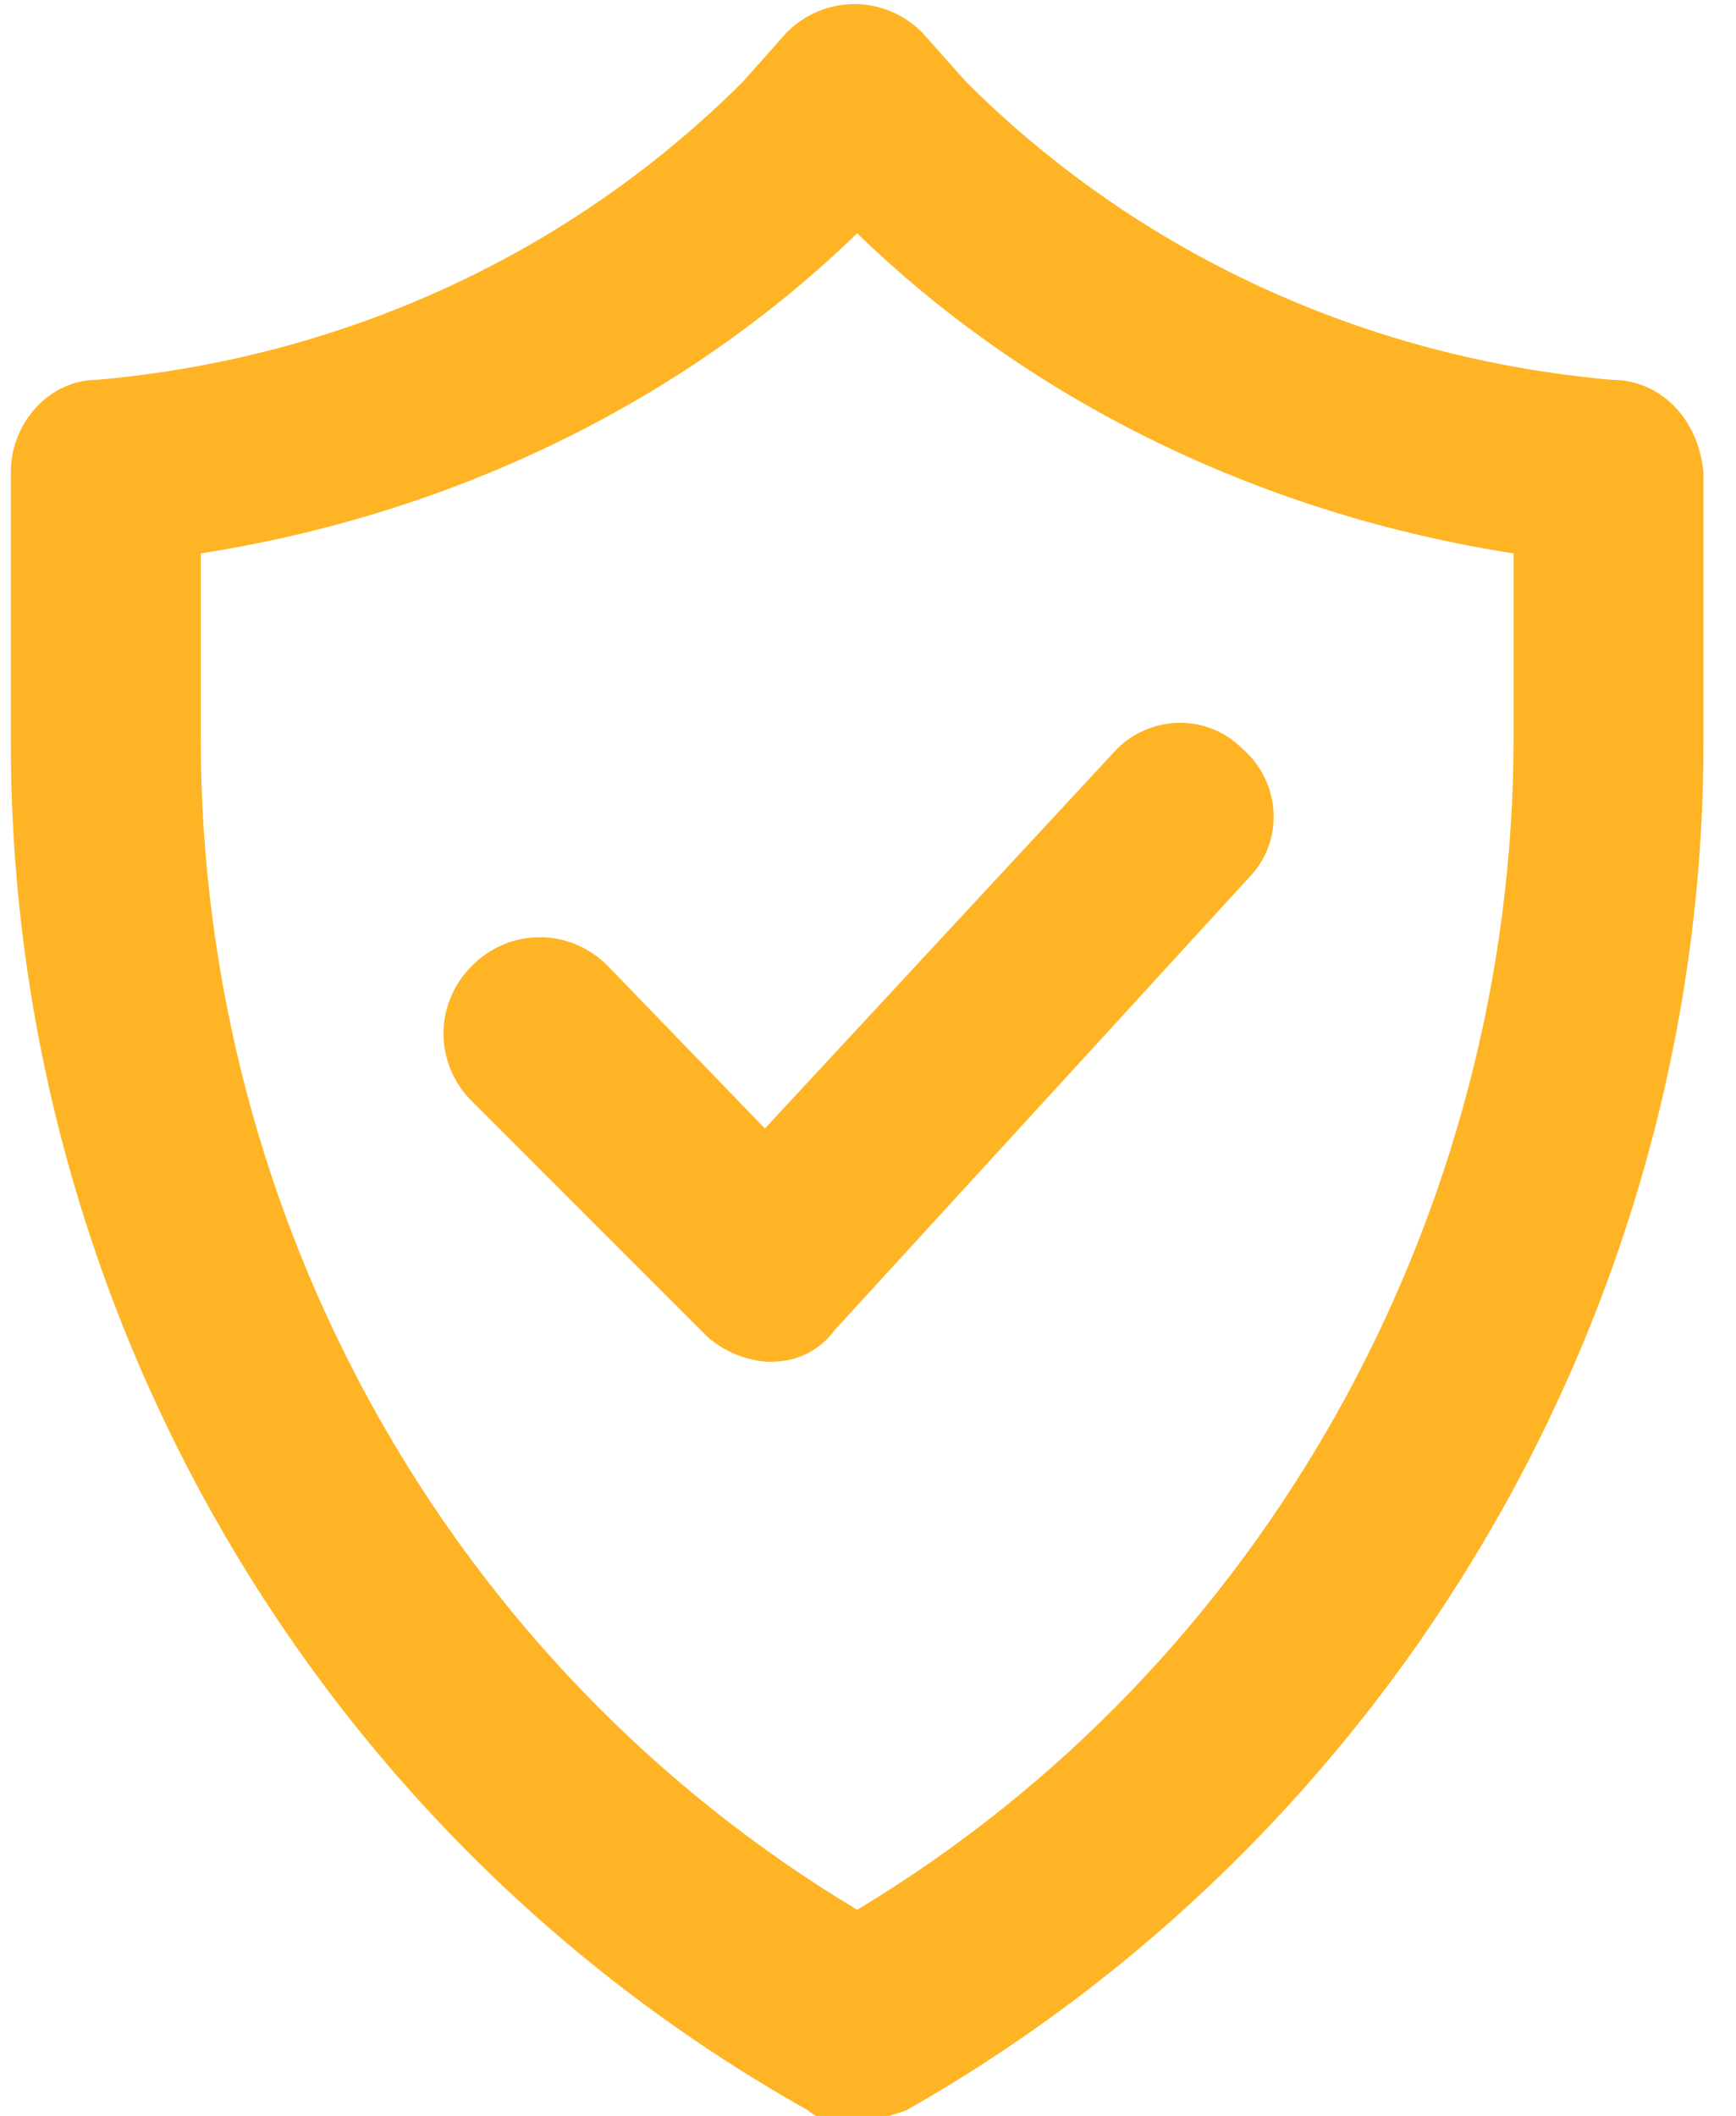<?xml version="1.0" encoding="utf-8"?>
<!-- Generator: Adobe Illustrator 24.0.1, SVG Export Plug-In . SVG Version: 6.00 Build 0)  -->
<svg version="1.1" id="Слой_1" xmlns="http://www.w3.org/2000/svg" xmlns:xlink="http://www.w3.org/1999/xlink" x="0px" y="0px"
	 width="32px" height="39px" viewBox="0 0 32 39" style="enable-background:new 0 0 32 39;" xml:space="preserve">
<style type="text/css">
	.st0{fill:#feb424;}
</style>
<g>
	<g>
		<path class="st0" d="M29.7,7C25.2,6.6,21,4.7,17.8,1.5L17,0.6c-0.7-0.7-1.8-0.7-2.5,0l-0.8,0.9C10.5,4.7,6.3,6.6,1.8,7
			C0.9,7,0.2,7.8,0.2,8.7v5c0,10.4,5.6,20.1,14.7,25.2c0.2,0.2,0.6,0.2,0.9,0.2c0.3,0,0.6-0.1,0.9-0.2c9-5.1,14.7-14.8,14.7-25.2v-5
			C31.3,7.7,30.6,7,29.7,7z M27.9,13.6c0,8.8-4.6,17.1-12.1,21.6C8.3,30.7,3.7,22.5,3.7,13.6v-3.4c4.5-0.7,8.8-2.7,12.1-5.9
			c3.3,3.2,7.6,5.2,12.1,5.9V13.6z"/>
		<path class="st0" d="M11.2,17.8c-0.7-0.7-1.8-0.7-2.5,0c-0.7,0.7-0.7,1.8,0,2.5l4.3,4.3c0.3,0.3,0.8,0.5,1.2,0.5h0
			c0.5,0,0.9-0.2,1.2-0.6l7.6-8.3c0.7-0.7,0.6-1.8-0.1-2.4c-0.7-0.7-1.8-0.6-2.4,0.1l-6.4,6.9L11.2,17.8z"/>
	</g>
</g>
</svg>
